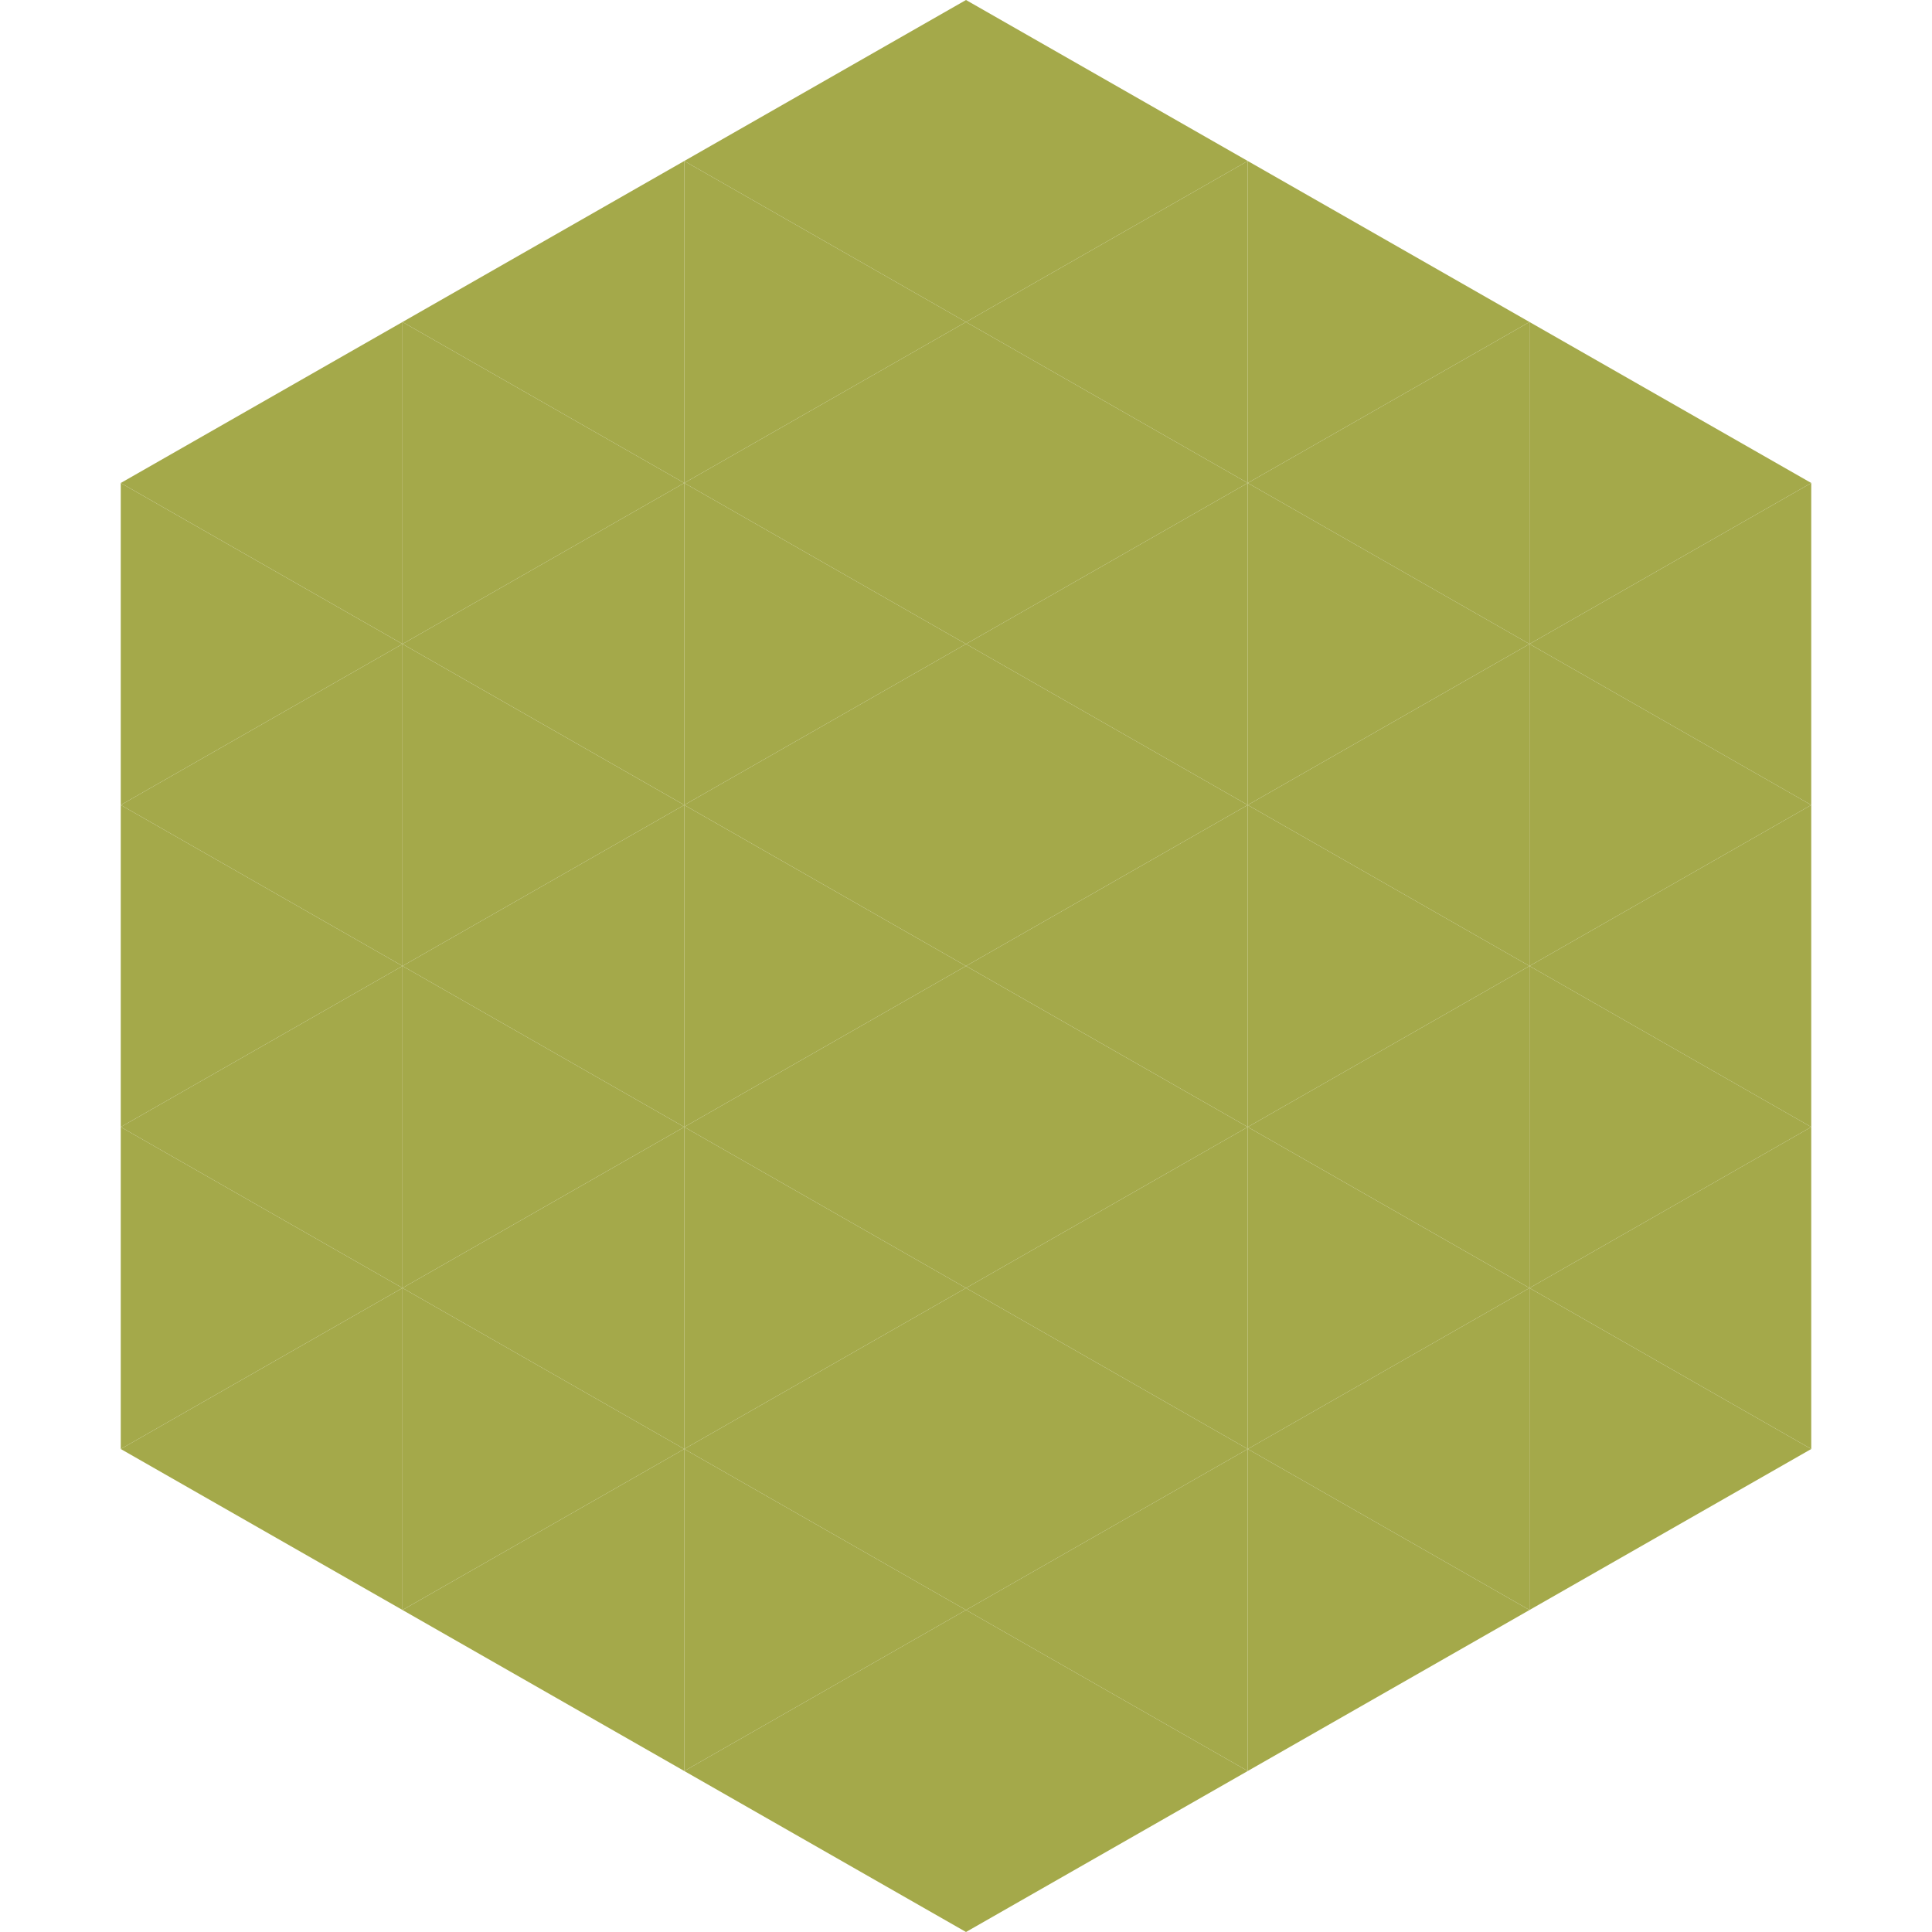 <?xml version="1.0"?>
<!-- Generated by SVGo -->
<svg width="240" height="240"
     xmlns="http://www.w3.org/2000/svg"
     xmlns:xlink="http://www.w3.org/1999/xlink">
<polygon points="50,40 15,60 50,80" style="fill:rgb(164,169,74)" />
<polygon points="190,40 225,60 190,80" style="fill:rgb(164,169,74)" />
<polygon points="15,60 50,80 15,100" style="fill:rgb(164,169,74)" />
<polygon points="225,60 190,80 225,100" style="fill:rgb(164,169,74)" />
<polygon points="50,80 15,100 50,120" style="fill:rgb(164,169,74)" />
<polygon points="190,80 225,100 190,120" style="fill:rgb(164,169,74)" />
<polygon points="15,100 50,120 15,140" style="fill:rgb(164,169,74)" />
<polygon points="225,100 190,120 225,140" style="fill:rgb(164,169,74)" />
<polygon points="50,120 15,140 50,160" style="fill:rgb(164,169,74)" />
<polygon points="190,120 225,140 190,160" style="fill:rgb(164,169,74)" />
<polygon points="15,140 50,160 15,180" style="fill:rgb(164,169,74)" />
<polygon points="225,140 190,160 225,180" style="fill:rgb(164,169,74)" />
<polygon points="50,160 15,180 50,200" style="fill:rgb(164,169,74)" />
<polygon points="190,160 225,180 190,200" style="fill:rgb(164,169,74)" />
<polygon points="15,180 50,200 15,220" style="fill:rgb(255,255,255); fill-opacity:0" />
<polygon points="225,180 190,200 225,220" style="fill:rgb(255,255,255); fill-opacity:0" />
<polygon points="50,0 85,20 50,40" style="fill:rgb(255,255,255); fill-opacity:0" />
<polygon points="190,0 155,20 190,40" style="fill:rgb(255,255,255); fill-opacity:0" />
<polygon points="85,20 50,40 85,60" style="fill:rgb(164,169,74)" />
<polygon points="155,20 190,40 155,60" style="fill:rgb(164,169,74)" />
<polygon points="50,40 85,60 50,80" style="fill:rgb(164,169,74)" />
<polygon points="190,40 155,60 190,80" style="fill:rgb(164,169,74)" />
<polygon points="85,60 50,80 85,100" style="fill:rgb(164,169,74)" />
<polygon points="155,60 190,80 155,100" style="fill:rgb(164,169,74)" />
<polygon points="50,80 85,100 50,120" style="fill:rgb(164,169,74)" />
<polygon points="190,80 155,100 190,120" style="fill:rgb(164,169,74)" />
<polygon points="85,100 50,120 85,140" style="fill:rgb(164,169,74)" />
<polygon points="155,100 190,120 155,140" style="fill:rgb(164,169,74)" />
<polygon points="50,120 85,140 50,160" style="fill:rgb(164,169,74)" />
<polygon points="190,120 155,140 190,160" style="fill:rgb(164,169,74)" />
<polygon points="85,140 50,160 85,180" style="fill:rgb(164,169,74)" />
<polygon points="155,140 190,160 155,180" style="fill:rgb(164,169,74)" />
<polygon points="50,160 85,180 50,200" style="fill:rgb(164,169,74)" />
<polygon points="190,160 155,180 190,200" style="fill:rgb(164,169,74)" />
<polygon points="85,180 50,200 85,220" style="fill:rgb(164,169,74)" />
<polygon points="155,180 190,200 155,220" style="fill:rgb(164,169,74)" />
<polygon points="120,0 85,20 120,40" style="fill:rgb(164,169,74)" />
<polygon points="120,0 155,20 120,40" style="fill:rgb(164,169,74)" />
<polygon points="85,20 120,40 85,60" style="fill:rgb(164,169,74)" />
<polygon points="155,20 120,40 155,60" style="fill:rgb(164,169,74)" />
<polygon points="120,40 85,60 120,80" style="fill:rgb(164,169,74)" />
<polygon points="120,40 155,60 120,80" style="fill:rgb(164,169,74)" />
<polygon points="85,60 120,80 85,100" style="fill:rgb(164,169,74)" />
<polygon points="155,60 120,80 155,100" style="fill:rgb(164,169,74)" />
<polygon points="120,80 85,100 120,120" style="fill:rgb(164,169,74)" />
<polygon points="120,80 155,100 120,120" style="fill:rgb(164,169,74)" />
<polygon points="85,100 120,120 85,140" style="fill:rgb(164,169,74)" />
<polygon points="155,100 120,120 155,140" style="fill:rgb(164,169,74)" />
<polygon points="120,120 85,140 120,160" style="fill:rgb(164,169,74)" />
<polygon points="120,120 155,140 120,160" style="fill:rgb(164,169,74)" />
<polygon points="85,140 120,160 85,180" style="fill:rgb(164,169,74)" />
<polygon points="155,140 120,160 155,180" style="fill:rgb(164,169,74)" />
<polygon points="120,160 85,180 120,200" style="fill:rgb(164,169,74)" />
<polygon points="120,160 155,180 120,200" style="fill:rgb(164,169,74)" />
<polygon points="85,180 120,200 85,220" style="fill:rgb(164,169,74)" />
<polygon points="155,180 120,200 155,220" style="fill:rgb(164,169,74)" />
<polygon points="120,200 85,220 120,240" style="fill:rgb(164,169,74)" />
<polygon points="120,200 155,220 120,240" style="fill:rgb(164,169,74)" />
<polygon points="85,220 120,240 85,260" style="fill:rgb(255,255,255); fill-opacity:0" />
<polygon points="155,220 120,240 155,260" style="fill:rgb(255,255,255); fill-opacity:0" />
</svg>
